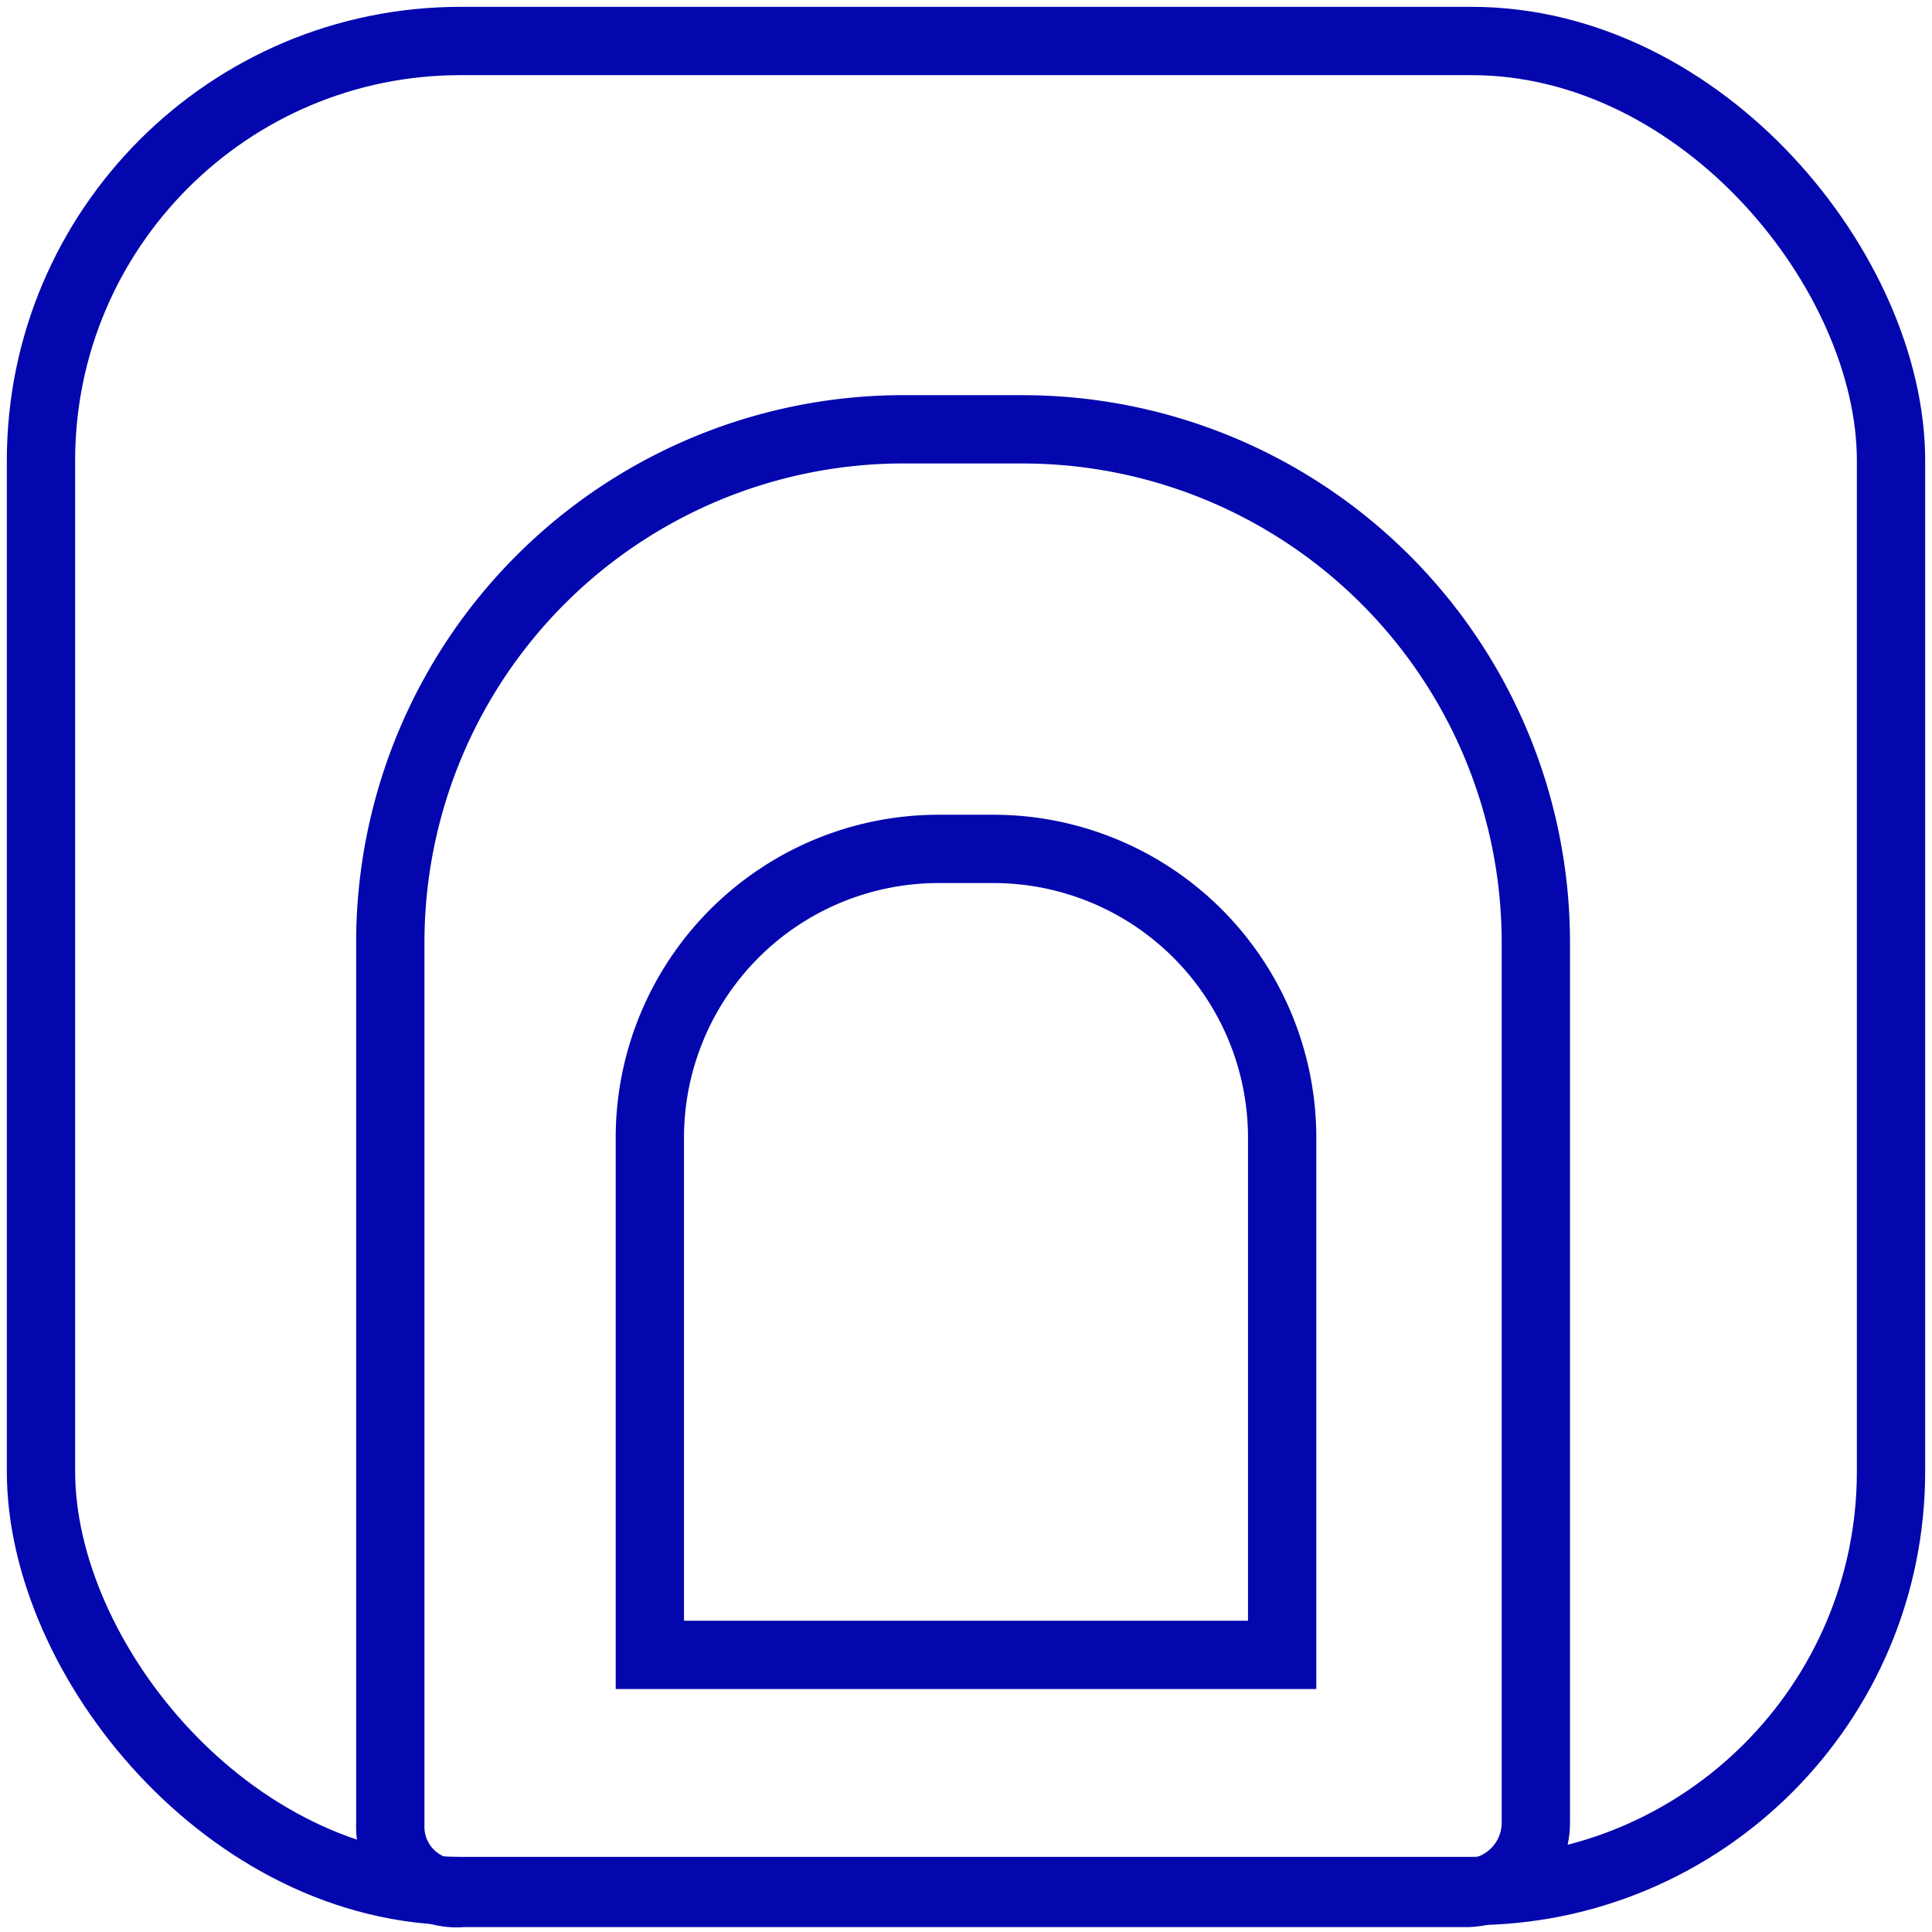 <?xml version="1.0" encoding="UTF-8"?> <svg xmlns="http://www.w3.org/2000/svg" id="Слой_1" data-name="Слой 1" viewBox="0 0 9.9 9.9"><defs><style> .cls-1, .cls-2 { fill: none; stroke: #0407ad; stroke-miterlimit: 10; stroke-width: 0.35px; } .cls-2 { stroke-linecap: round; } </style></defs><rect class="cls-1" x="0.21" y="0.21" width="9.48" height="9.48" rx="2.15"></rect><path class="cls-1" d="M4.66,2.2h.58A2.63,2.63,0,0,1,7.87,4.83V9.34a.36.36,0,0,1-.36.36H2.37A.34.34,0,0,1,2,9.35V4.83A2.63,2.63,0,0,1,4.66,2.2Z"></path><path class="cls-2" d="M4.8,4.35h.3A1.48,1.48,0,0,1,6.57,5.82V8.48a0,0,0,0,1,0,0H3.33a0,0,0,0,1,0,0V5.82A1.48,1.48,0,0,1,4.8,4.35Z"></path></svg> 
